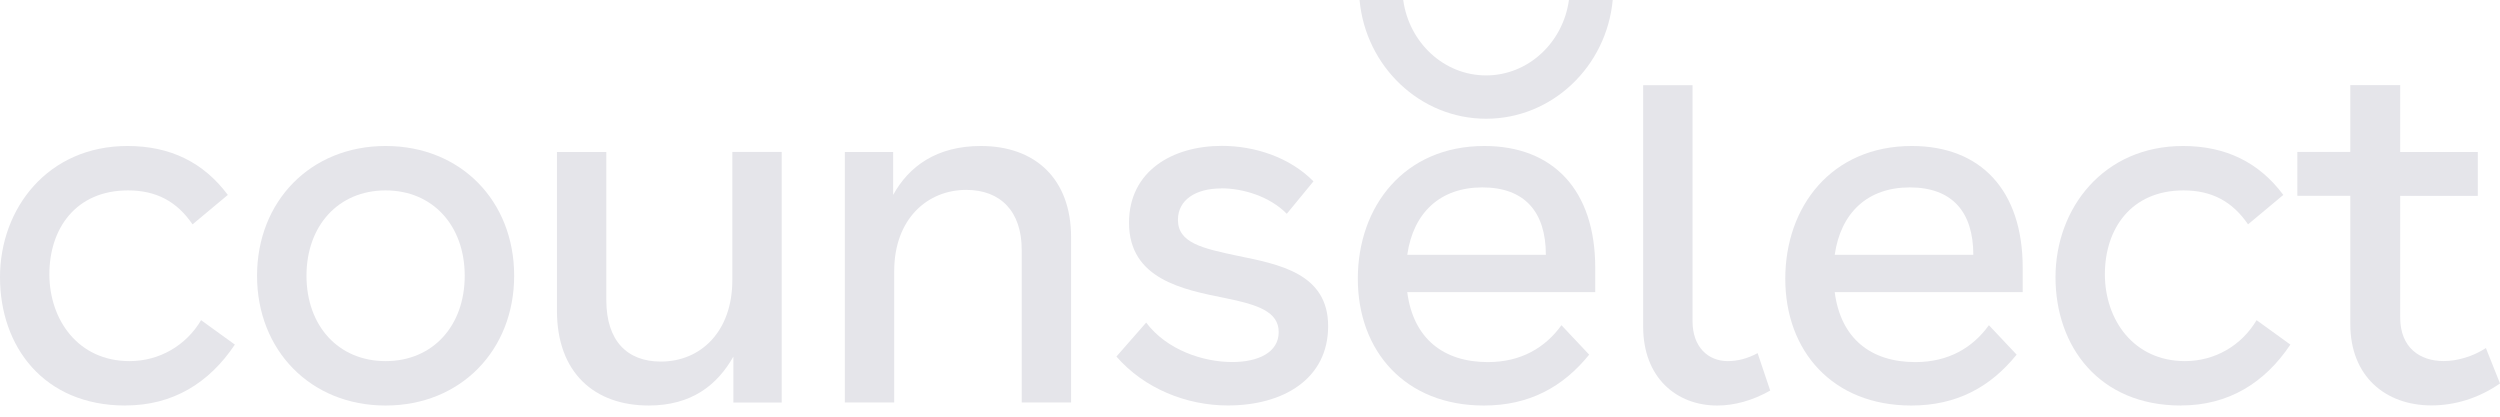 <svg width="204" height="34" viewBox="0 0 204 34" fill="none" xmlns="http://www.w3.org/2000/svg">
<path d="M10.24 33.091C3.539 33.091 0 28.246 0 22.624C0 17.003 3.907 11.913 10.405 11.913C13.902 11.913 16.616 13.256 18.59 15.905L15.711 18.308C14.434 16.437 12.752 15.537 10.447 15.537C6.169 15.537 4.029 18.671 4.029 22.379C4.029 26.088 6.371 29.467 10.57 29.467C12.997 29.467 15.179 28.204 16.409 26.126L19.165 28.119C17.068 31.253 14.104 33.086 10.24 33.086V33.091Z" fill="#E5E5EA"/>
<path d="M41.955 22.502C41.955 28.571 37.596 33.091 31.465 33.091C25.334 33.091 20.975 28.571 20.975 22.502C20.975 16.432 25.334 11.913 31.465 11.913C37.596 11.913 41.955 16.395 41.955 22.502ZM31.465 29.467C35.334 29.467 37.921 26.573 37.921 22.502C37.921 18.43 35.329 15.537 31.465 15.537C27.601 15.537 25.009 18.43 25.009 22.502C25.009 26.573 27.601 29.467 31.465 29.467Z" fill="#E5E5EA"/>
<path d="M63.792 32.845H59.843V29.099C58.528 31.422 56.431 33.09 52.934 33.09C48.533 33.09 45.447 30.442 45.447 25.353V12.403H49.476V24.495C49.476 27.794 51.163 29.504 53.919 29.504C57.209 29.504 59.758 27.021 59.758 22.864V12.398H63.787V32.841L63.792 32.845Z" fill="#E5E5EA"/>
<path d="M72.882 12.403V15.905C74.159 13.581 76.421 11.913 80.04 11.913C84.484 11.913 87.401 14.599 87.401 19.363V32.841H83.372V20.381C83.372 17.247 81.642 15.495 78.848 15.495C75.681 15.495 72.967 17.855 72.967 22.13V32.841H68.938V12.403H72.887H72.882Z" fill="#E5E5EA"/>
<path d="M99.658 15.376C97.561 15.376 96.119 16.314 96.119 17.94C96.119 19.815 98.094 20.263 100.973 20.871C104.347 21.564 108.376 22.294 108.376 26.611C108.376 30.927 104.714 33.086 100.191 33.086C96.817 33.086 93.362 31.7 91.1 29.094L93.527 26.323C95.214 28.562 98.174 29.542 100.558 29.542C102.655 29.542 104.342 28.769 104.342 27.096C104.342 25.423 102.613 24.858 99.983 24.325C96.529 23.633 92.128 22.779 92.128 18.175C92.128 13.939 95.704 11.903 99.696 11.903C102.41 11.903 105.247 12.841 107.179 14.797L105.002 17.445C103.602 16.022 101.425 15.367 99.653 15.367L99.658 15.376Z" fill="#E5E5EA"/>
<path d="M114.832 23.845C115.327 27.634 117.796 29.547 121.41 29.547C124.125 29.547 126.099 28.364 127.414 26.536L129.676 28.939C127.537 31.587 124.78 33.091 121.081 33.091C114.662 33.091 110.798 28.651 110.798 22.747C110.798 16.842 114.582 11.913 121.123 11.913C126.717 11.913 130.171 15.495 130.171 21.847V23.84H114.827L114.832 23.845ZM126.142 20.791C126.142 17.29 124.412 15.292 120.958 15.292C117.504 15.292 115.322 17.37 114.832 20.791H126.142Z" fill="#E5E5EA"/>
<path d="M149.713 23.845C150.208 27.634 152.673 29.547 156.292 29.547C159.006 29.547 160.981 28.364 162.295 26.536L164.557 28.939C162.418 31.587 159.661 33.091 155.962 33.091C149.544 33.091 145.679 28.651 145.679 22.747C145.679 16.842 149.463 11.913 156.004 11.913C161.598 11.913 165.052 15.495 165.052 21.847V23.84H149.713V23.845ZM161.023 20.791C161.023 17.29 159.294 15.292 155.839 15.292C152.385 15.292 150.203 17.37 149.713 20.791H161.023Z" fill="#E5E5EA"/>
<path d="M177.969 33.091C171.263 33.091 167.729 28.246 167.729 22.624C167.729 17.003 171.635 11.913 178.134 11.913C181.63 11.913 184.344 13.256 186.319 15.905L183.44 18.308C182.163 16.437 180.48 15.537 178.176 15.537C173.897 15.537 171.758 18.671 171.758 22.379C171.758 26.088 174.1 29.467 178.298 29.467C180.725 29.467 182.907 28.204 184.137 26.126L186.894 28.119C184.797 31.253 181.833 33.086 177.969 33.086V33.091Z" fill="#E5E5EA"/>
<path d="M191.785 12.403V6.946H195.857V12.403H202.19V15.985H195.857V25.918C195.857 28.364 197.459 29.462 199.396 29.462C200.508 29.462 201.78 29.095 202.85 28.402L204 31.291C202.233 32.511 200.301 33.081 198.406 33.081C194.665 33.081 191.785 30.72 191.785 26.446V15.98H187.464V12.399H191.785V12.403Z" fill="#E5E5EA"/>
<path d="M143.417 28.817C142.593 29.264 141.773 29.467 140.99 29.467C139.388 29.467 138.111 28.326 138.111 26.21V6.951H134.082V26.658C134.082 30.81 136.796 33.091 140.128 33.091C141.528 33.091 143.007 32.685 144.449 31.87L143.422 28.817H143.417Z" fill="#E5E5EA"/>
<path d="M128.026 0C127.55 3.473 124.704 6.154 121.264 6.154C117.824 6.154 114.978 3.473 114.502 0H110.939C111.439 5.429 115.883 9.689 121.269 9.689C126.655 9.689 131.094 5.429 131.598 0H128.036H128.026Z" fill="#E5E5EA"/>
</svg>
